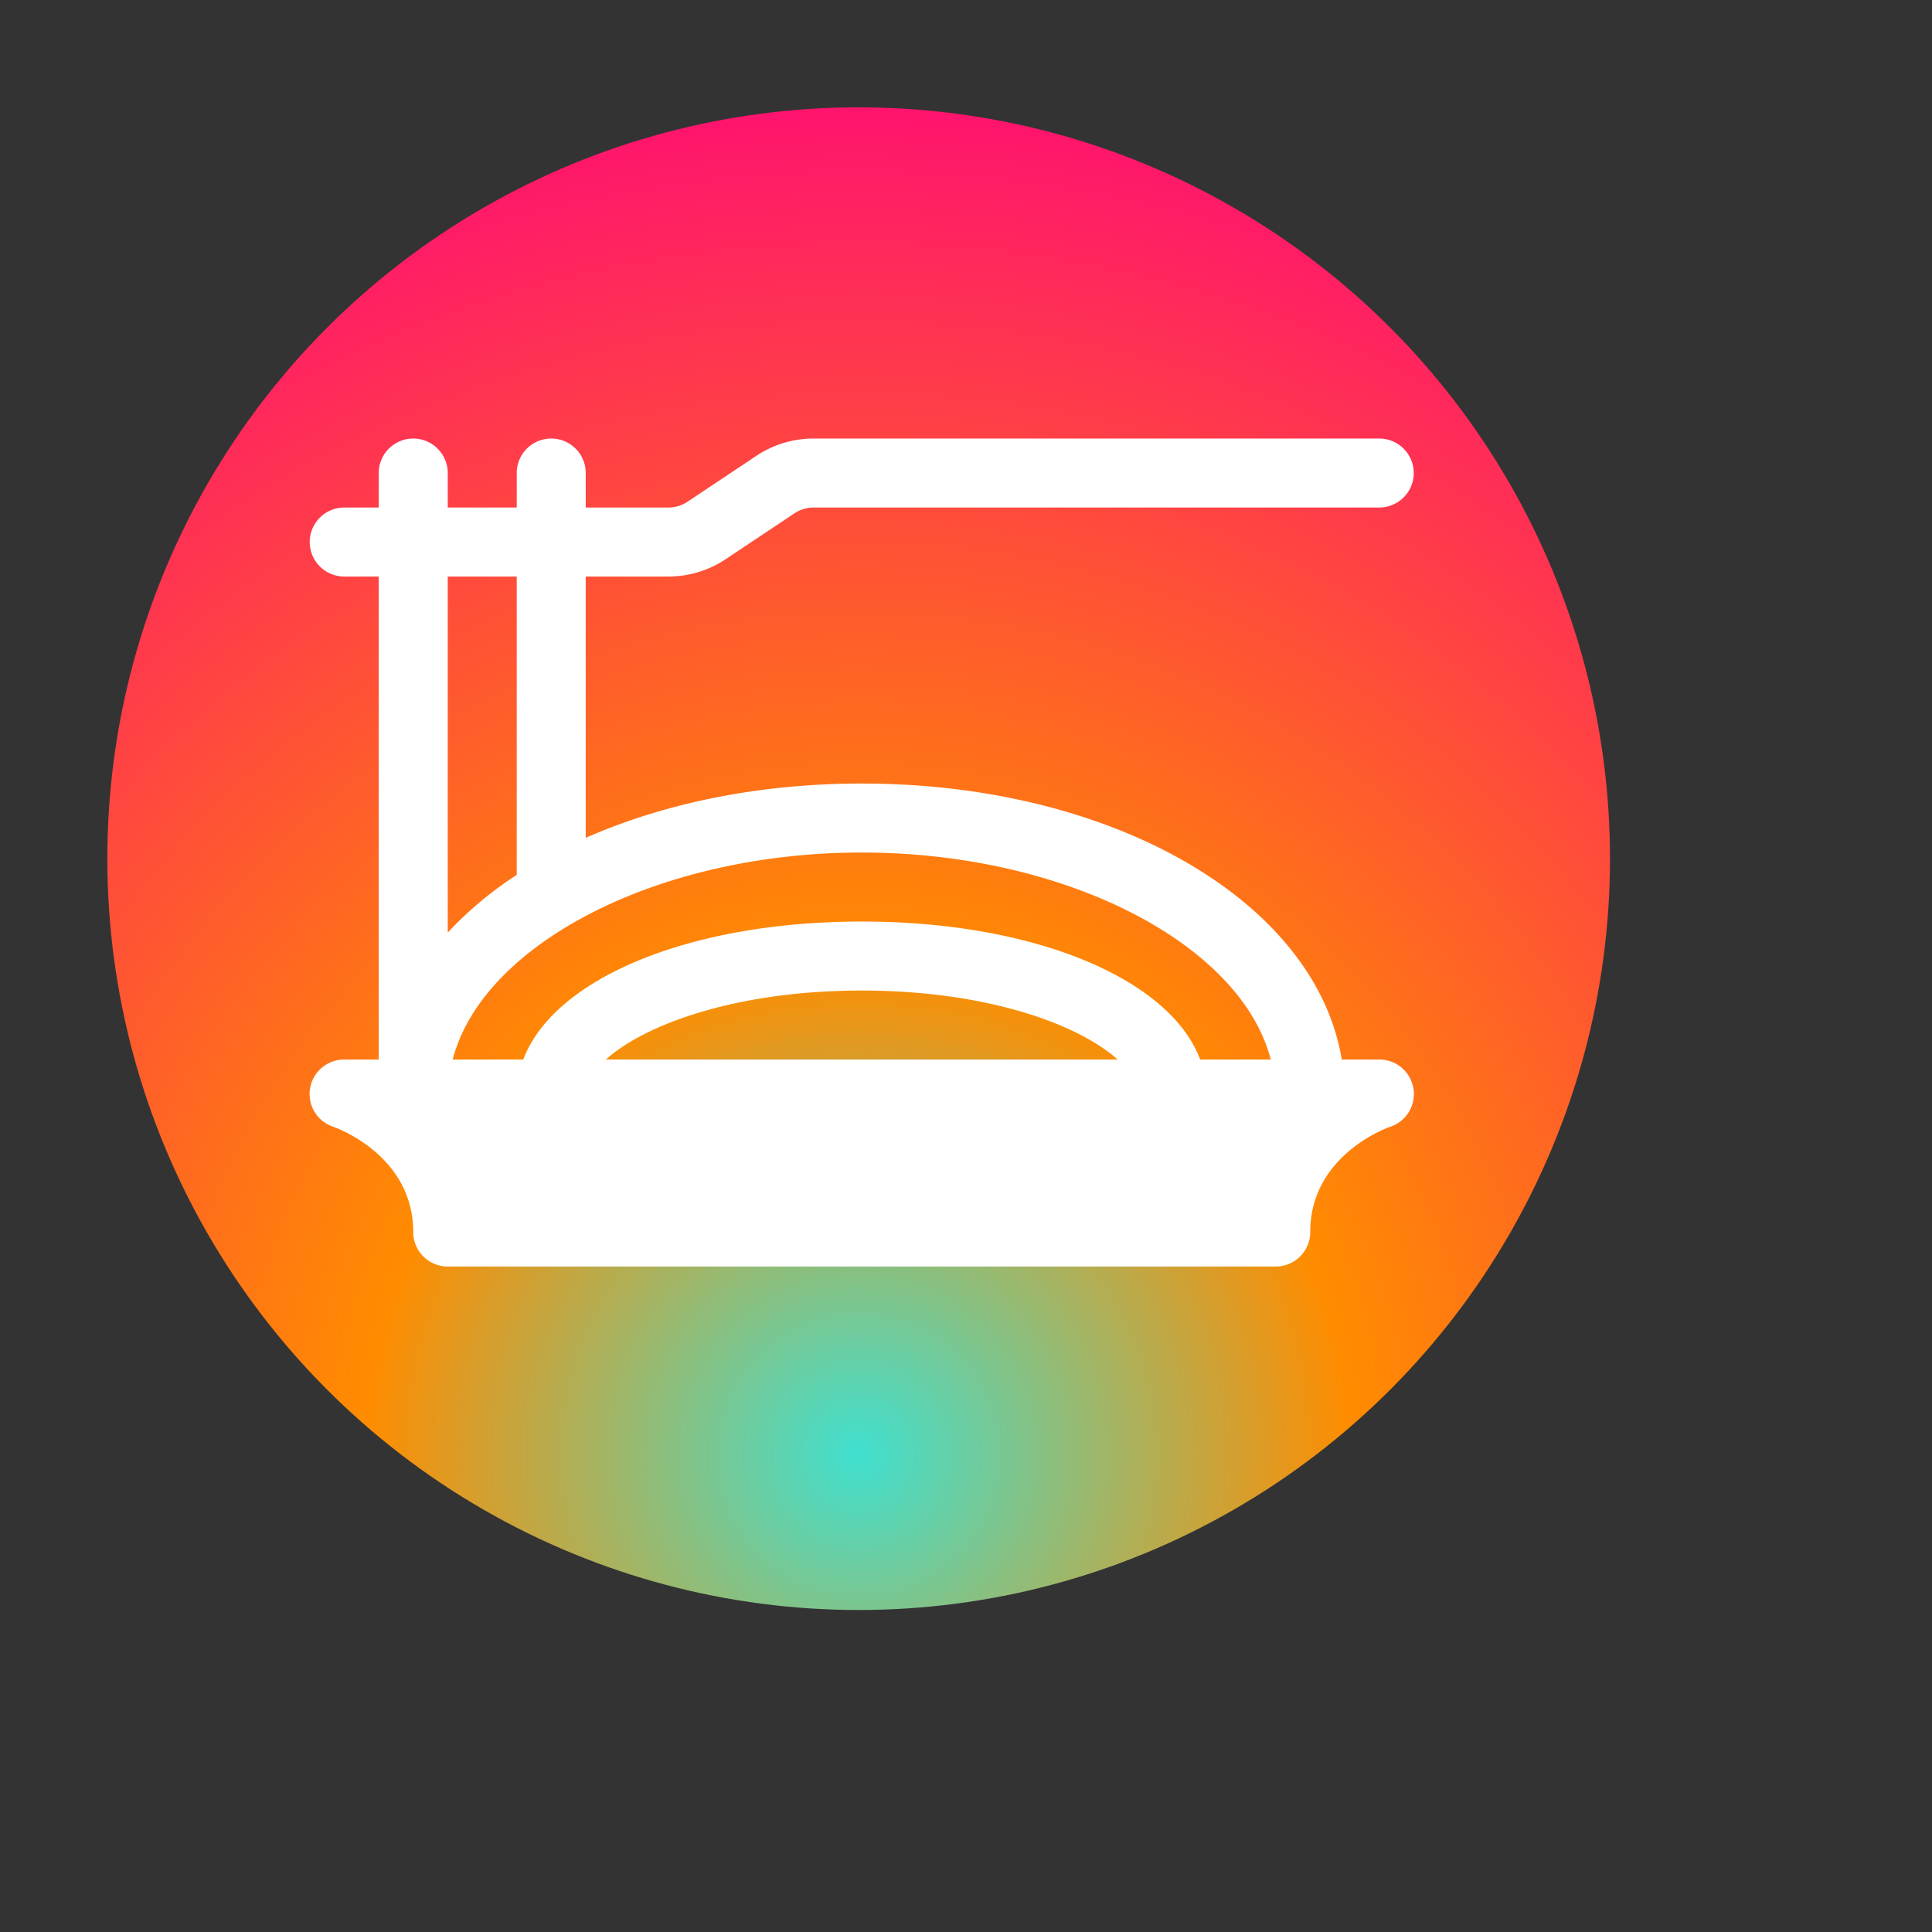 <?xml version="1.0" encoding="UTF-8"?><!DOCTYPE svg PUBLIC "-//W3C//DTD SVG 1.1//EN" "http://www.w3.org/Graphics/SVG/1.1/DTD/svg11.dtd"><svg xmlns="http://www.w3.org/2000/svg" xmlns:xlink="http://www.w3.org/1999/xlink" width="120" height="120" viewBox="0 0 90 90" xml:space="preserve" color-interpolation-filters="sRGB"><rect x="0" y="0" width="90" height="90" fill="#333333" stroke="none"/><title>Arab Cuisine</title><defs><radialGradient id="RadialGradient-1" cx="0.5" cy="0.9" r="1"><stop offset="0.00" style="stop-color:rgb(64,224,208); stop-opacity:1;" /><stop offset="0.33" style="stop-color:rgb(255,140,0); stop-opacity:1;" /><stop offset="1.00" style="stop-color:rgb(255,0,128); stop-opacity:1;" /></radialGradient></defs><!--<rect style="fill:url(#RadialGradient-1)" rx="10" ry="10" x="10" y="10" width="60" height="60"/>--><circle style="fill:url(#RadialGradient-1)" cx="40" cy="40" r="35"/><svg viewBox="0 0 28 28" x="8" y="14" style="fill:rgb(255,255,255);"><path d="M17.5 11h-.543C16.581 8.721 13.661 7 10 7c-1.499 0-2.873.29-4 .787V4h1.197c.297 0 .585-.087.832-.252l.996-.664A.502.502 0 0 1 9.303 3H17.5a.5.5 0 0 0 0-1H9.303c-.297 0-.585.087-.832.252l-.996.664A.502.502 0 0 1 7.197 3H6v-.5a.5.5 0 0 0-1 0V3H4v-.5a.5.5 0 0 0-1 0V3h-.5a.5.5 0 0 0 0 1H3v7h-.5a.5.5 0 0 0-.161.974c.048.016 1.161.415 1.161 1.526a.5.5 0 0 0 .5.5h12a.5.5 0 0 0 .5-.5c0-1.111 1.113-1.51 1.158-1.525A.5.5 0 0 0 17.5 11zm-1.572 0h-1.023C14.467 9.831 12.506 9 10 9c-2.506 0-4.467.831-4.905 2H4.072C4.503 9.33 7.039 8 10 8s5.497 1.33 5.928 3zm-2.22 0H6.292c.558-.505 1.886-1 3.708-1 1.822 0 3.15.495 3.708 1zM5 4v4.324a5.31 5.31 0 0 0-1 .836V4h1z"/></svg></svg>
